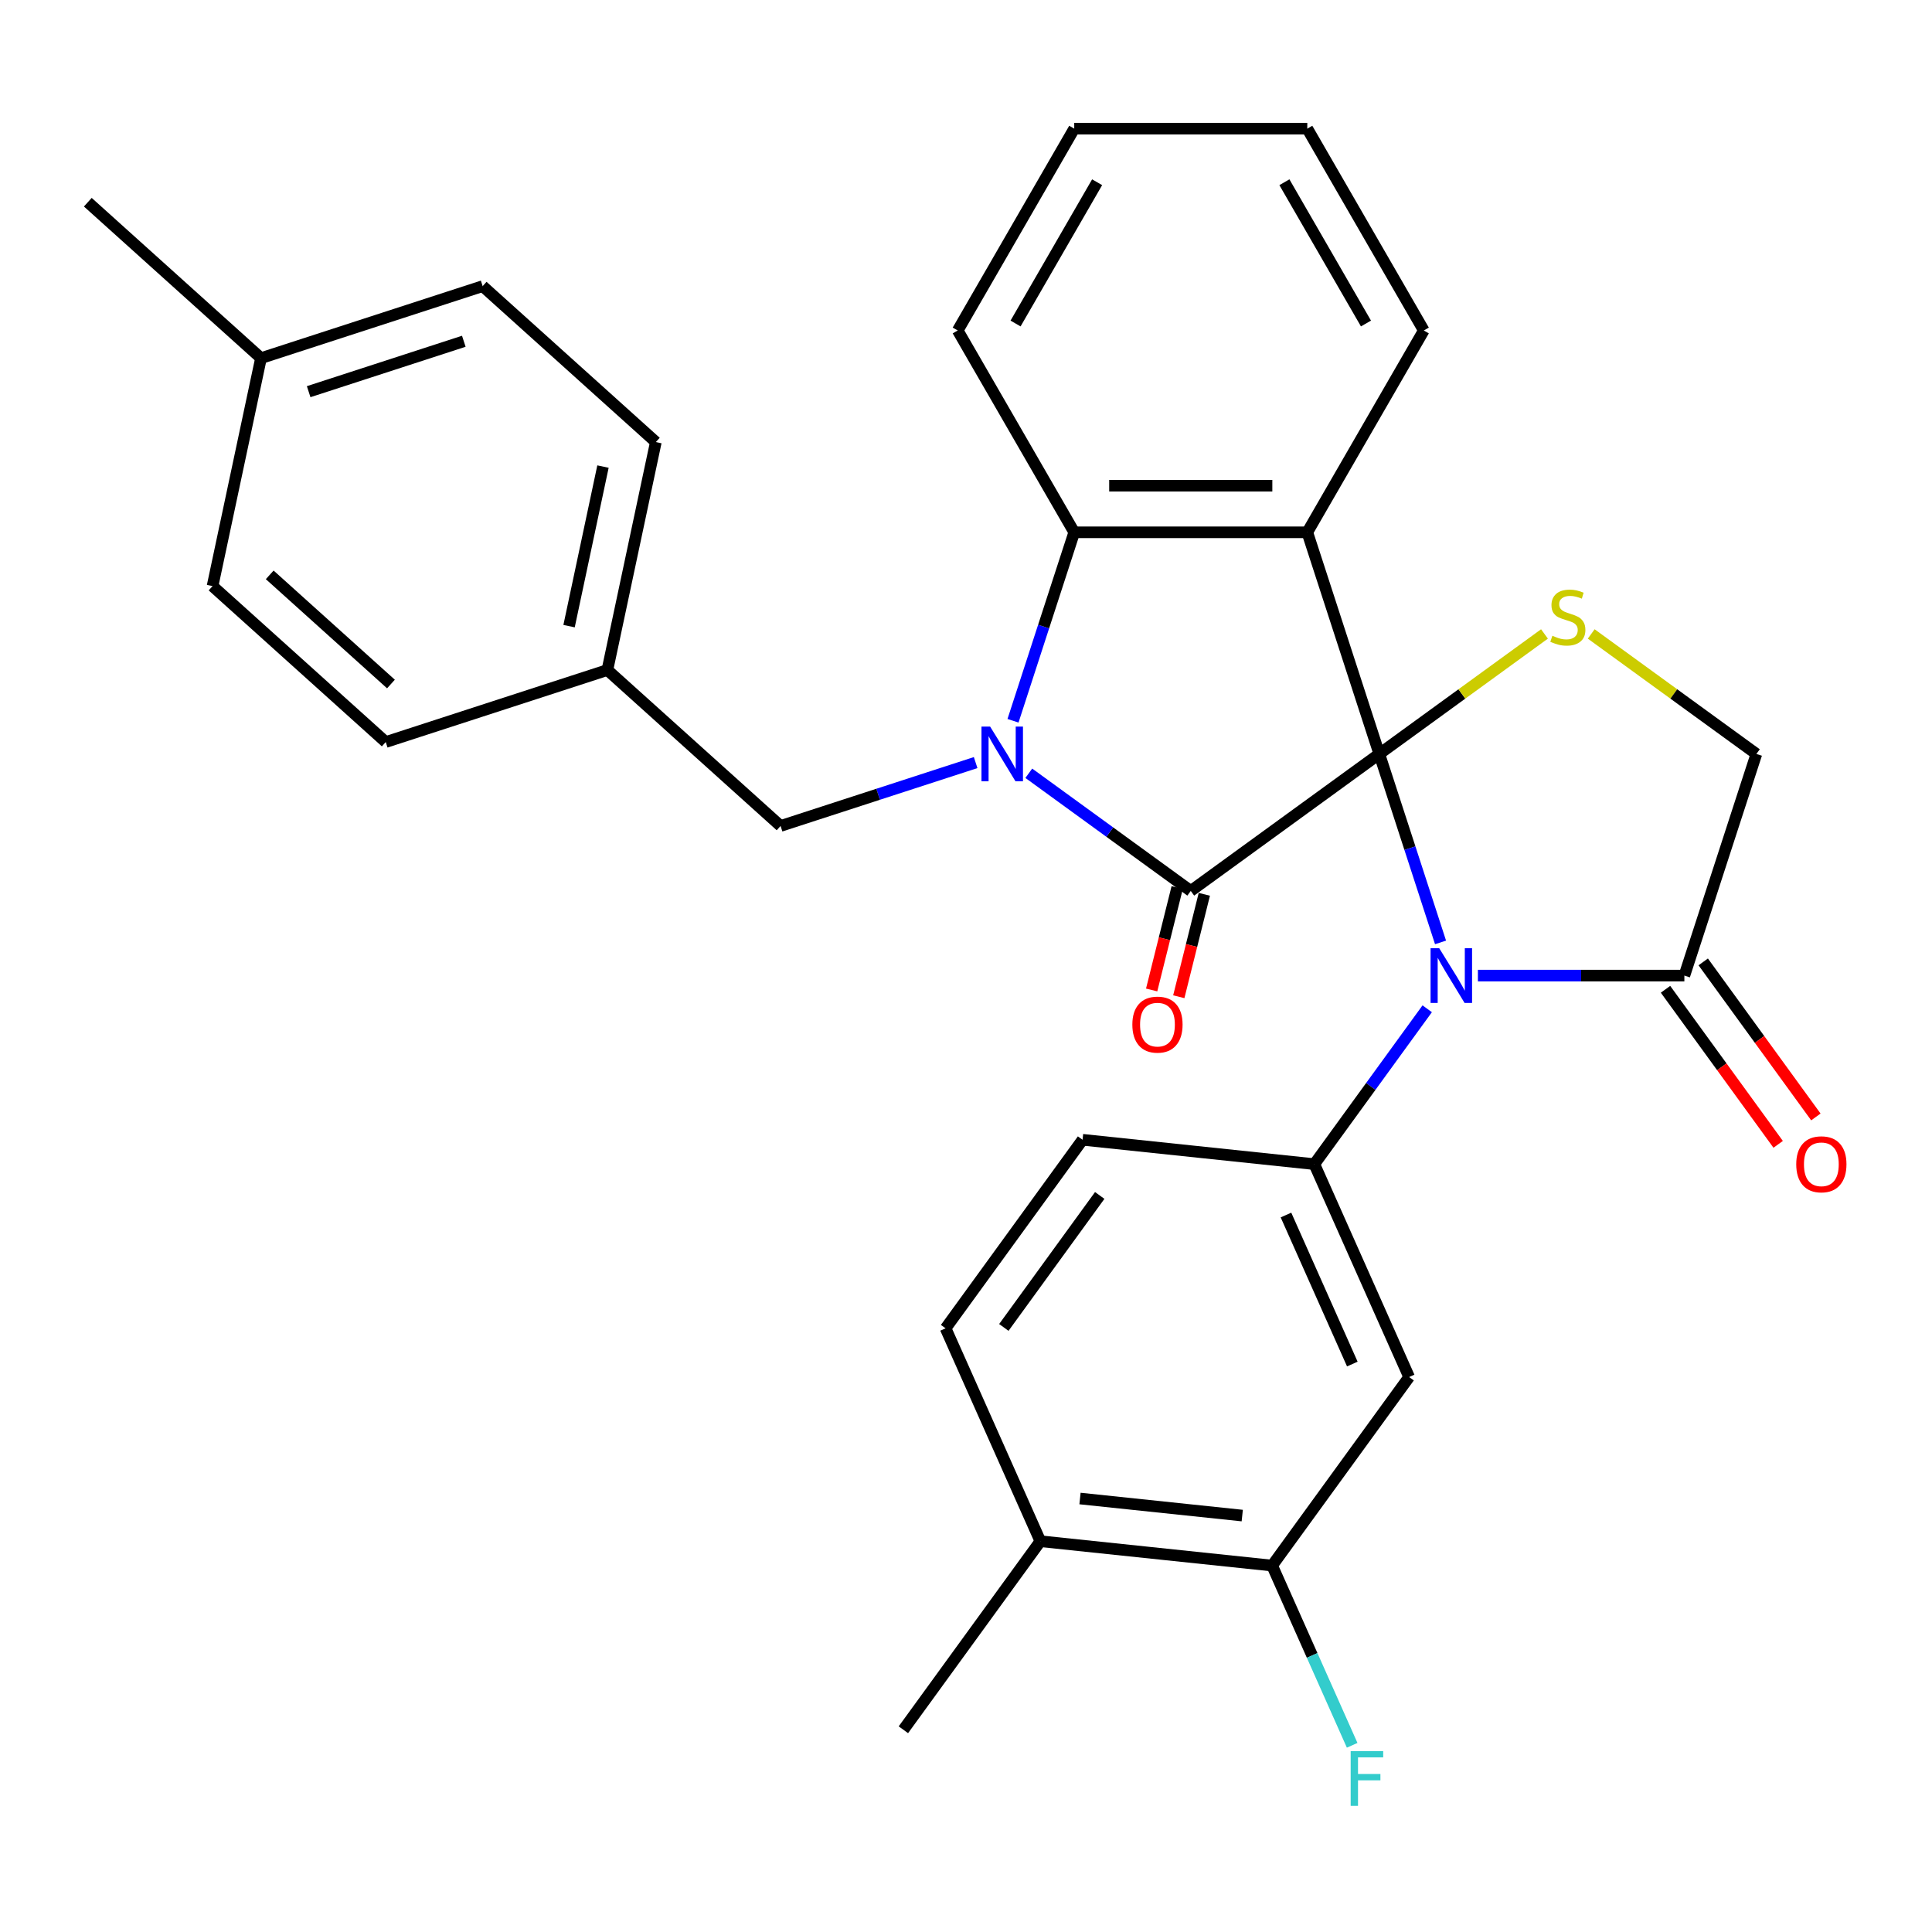 <?xml version='1.0' encoding='iso-8859-1'?>
<svg version='1.1' baseProfile='full'
              xmlns='http://www.w3.org/2000/svg'
                      xmlns:rdkit='http://www.rdkit.org/xml'
                      xmlns:xlink='http://www.w3.org/1999/xlink'
                  xml:space='preserve'
width='1000px' height='1000px' viewBox='0 0 1000 1000'>
<!-- END OF HEADER -->
<rect style='opacity:1.0;fill:#FFFFFF;stroke:none' width='1000' height='1000' x='0' y='0'> </rect>
<path class='bond-0' d='M 713.925,390.244 L 616.337,461.146' style='fill:none;fill-rule:evenodd;stroke:#000000;stroke-width:6px;stroke-linecap:butt;stroke-linejoin:miter;stroke-opacity:1' />
<path class='bond-2' d='M 713.925,390.244 L 729.773,439.017' style='fill:none;fill-rule:evenodd;stroke:#000000;stroke-width:6px;stroke-linecap:butt;stroke-linejoin:miter;stroke-opacity:1' />
<path class='bond-2' d='M 729.773,439.017 L 745.62,487.791' style='fill:none;fill-rule:evenodd;stroke:#0000FF;stroke-width:6px;stroke-linecap:butt;stroke-linejoin:miter;stroke-opacity:1' />
<path class='bond-3' d='M 713.925,390.244 L 676.65,275.522' style='fill:none;fill-rule:evenodd;stroke:#000000;stroke-width:6px;stroke-linecap:butt;stroke-linejoin:miter;stroke-opacity:1' />
<path class='bond-5' d='M 713.925,390.244 L 756.672,359.187' style='fill:none;fill-rule:evenodd;stroke:#000000;stroke-width:6px;stroke-linecap:butt;stroke-linejoin:miter;stroke-opacity:1' />
<path class='bond-5' d='M 756.672,359.187 L 799.418,328.13' style='fill:none;fill-rule:evenodd;stroke:#CCCC00;stroke-width:6px;stroke-linecap:butt;stroke-linejoin:miter;stroke-opacity:1' />
<path class='bond-1' d='M 616.337,461.146 L 574.42,430.692' style='fill:none;fill-rule:evenodd;stroke:#000000;stroke-width:6px;stroke-linecap:butt;stroke-linejoin:miter;stroke-opacity:1' />
<path class='bond-1' d='M 574.42,430.692 L 532.504,400.238' style='fill:none;fill-rule:evenodd;stroke:#0000FF;stroke-width:6px;stroke-linecap:butt;stroke-linejoin:miter;stroke-opacity:1' />
<path class='bond-12' d='M 609.314,459.395 L 602.704,485.9' style='fill:none;fill-rule:evenodd;stroke:#000000;stroke-width:6px;stroke-linecap:butt;stroke-linejoin:miter;stroke-opacity:1' />
<path class='bond-12' d='M 602.704,485.9 L 596.094,512.406' style='fill:none;fill-rule:evenodd;stroke:#FF0000;stroke-width:6px;stroke-linecap:butt;stroke-linejoin:miter;stroke-opacity:1' />
<path class='bond-12' d='M 623.359,462.898 L 616.749,489.403' style='fill:none;fill-rule:evenodd;stroke:#000000;stroke-width:6px;stroke-linecap:butt;stroke-linejoin:miter;stroke-opacity:1' />
<path class='bond-12' d='M 616.749,489.403 L 610.139,515.909' style='fill:none;fill-rule:evenodd;stroke:#FF0000;stroke-width:6px;stroke-linecap:butt;stroke-linejoin:miter;stroke-opacity:1' />
<path class='bond-9' d='M 504.992,394.713 L 454.509,411.116' style='fill:none;fill-rule:evenodd;stroke:#0000FF;stroke-width:6px;stroke-linecap:butt;stroke-linejoin:miter;stroke-opacity:1' />
<path class='bond-9' d='M 454.509,411.116 L 404.026,427.519' style='fill:none;fill-rule:evenodd;stroke:#000000;stroke-width:6px;stroke-linecap:butt;stroke-linejoin:miter;stroke-opacity:1' />
<path class='bond-31' d='M 524.329,373.068 L 540.176,324.295' style='fill:none;fill-rule:evenodd;stroke:#0000FF;stroke-width:6px;stroke-linecap:butt;stroke-linejoin:miter;stroke-opacity:1' />
<path class='bond-31' d='M 540.176,324.295 L 556.023,275.522' style='fill:none;fill-rule:evenodd;stroke:#000000;stroke-width:6px;stroke-linecap:butt;stroke-linejoin:miter;stroke-opacity:1' />
<path class='bond-6' d='M 738.722,522.142 L 709.51,562.348' style='fill:none;fill-rule:evenodd;stroke:#0000FF;stroke-width:6px;stroke-linecap:butt;stroke-linejoin:miter;stroke-opacity:1' />
<path class='bond-6' d='M 709.51,562.348 L 680.298,602.555' style='fill:none;fill-rule:evenodd;stroke:#000000;stroke-width:6px;stroke-linecap:butt;stroke-linejoin:miter;stroke-opacity:1' />
<path class='bond-7' d='M 764.956,504.966 L 818.392,504.966' style='fill:none;fill-rule:evenodd;stroke:#0000FF;stroke-width:6px;stroke-linecap:butt;stroke-linejoin:miter;stroke-opacity:1' />
<path class='bond-7' d='M 818.392,504.966 L 871.827,504.966' style='fill:none;fill-rule:evenodd;stroke:#000000;stroke-width:6px;stroke-linecap:butt;stroke-linejoin:miter;stroke-opacity:1' />
<path class='bond-4' d='M 676.65,275.522 L 556.023,275.522' style='fill:none;fill-rule:evenodd;stroke:#000000;stroke-width:6px;stroke-linecap:butt;stroke-linejoin:miter;stroke-opacity:1' />
<path class='bond-4' d='M 658.556,251.396 L 574.117,251.396' style='fill:none;fill-rule:evenodd;stroke:#000000;stroke-width:6px;stroke-linecap:butt;stroke-linejoin:miter;stroke-opacity:1' />
<path class='bond-17' d='M 676.65,275.522 L 736.963,171.056' style='fill:none;fill-rule:evenodd;stroke:#000000;stroke-width:6px;stroke-linecap:butt;stroke-linejoin:miter;stroke-opacity:1' />
<path class='bond-21' d='M 556.023,275.522 L 495.71,171.056' style='fill:none;fill-rule:evenodd;stroke:#000000;stroke-width:6px;stroke-linecap:butt;stroke-linejoin:miter;stroke-opacity:1' />
<path class='bond-11' d='M 823.609,328.13 L 866.356,359.187' style='fill:none;fill-rule:evenodd;stroke:#CCCC00;stroke-width:6px;stroke-linecap:butt;stroke-linejoin:miter;stroke-opacity:1' />
<path class='bond-11' d='M 866.356,359.187 L 909.102,390.244' style='fill:none;fill-rule:evenodd;stroke:#000000;stroke-width:6px;stroke-linecap:butt;stroke-linejoin:miter;stroke-opacity:1' />
<path class='bond-8' d='M 680.298,602.555 L 729.362,712.752' style='fill:none;fill-rule:evenodd;stroke:#000000;stroke-width:6px;stroke-linecap:butt;stroke-linejoin:miter;stroke-opacity:1' />
<path class='bond-8' d='M 665.618,628.897 L 699.963,706.035' style='fill:none;fill-rule:evenodd;stroke:#000000;stroke-width:6px;stroke-linecap:butt;stroke-linejoin:miter;stroke-opacity:1' />
<path class='bond-13' d='M 680.298,602.555 L 560.333,589.946' style='fill:none;fill-rule:evenodd;stroke:#000000;stroke-width:6px;stroke-linecap:butt;stroke-linejoin:miter;stroke-opacity:1' />
<path class='bond-14' d='M 862.068,512.056 L 891.222,552.183' style='fill:none;fill-rule:evenodd;stroke:#000000;stroke-width:6px;stroke-linecap:butt;stroke-linejoin:miter;stroke-opacity:1' />
<path class='bond-14' d='M 891.222,552.183 L 920.375,592.309' style='fill:none;fill-rule:evenodd;stroke:#FF0000;stroke-width:6px;stroke-linecap:butt;stroke-linejoin:miter;stroke-opacity:1' />
<path class='bond-14' d='M 881.586,497.876 L 910.739,538.003' style='fill:none;fill-rule:evenodd;stroke:#000000;stroke-width:6px;stroke-linecap:butt;stroke-linejoin:miter;stroke-opacity:1' />
<path class='bond-14' d='M 910.739,538.003 L 939.893,578.129' style='fill:none;fill-rule:evenodd;stroke:#FF0000;stroke-width:6px;stroke-linecap:butt;stroke-linejoin:miter;stroke-opacity:1' />
<path class='bond-30' d='M 871.827,504.966 L 909.102,390.244' style='fill:none;fill-rule:evenodd;stroke:#000000;stroke-width:6px;stroke-linecap:butt;stroke-linejoin:miter;stroke-opacity:1' />
<path class='bond-10' d='M 729.362,712.752 L 658.459,810.341' style='fill:none;fill-rule:evenodd;stroke:#000000;stroke-width:6px;stroke-linecap:butt;stroke-linejoin:miter;stroke-opacity:1' />
<path class='bond-18' d='M 404.026,427.519 L 314.383,346.805' style='fill:none;fill-rule:evenodd;stroke:#000000;stroke-width:6px;stroke-linecap:butt;stroke-linejoin:miter;stroke-opacity:1' />
<path class='bond-19' d='M 658.459,810.341 L 679.167,856.852' style='fill:none;fill-rule:evenodd;stroke:#000000;stroke-width:6px;stroke-linecap:butt;stroke-linejoin:miter;stroke-opacity:1' />
<path class='bond-19' d='M 679.167,856.852 L 699.875,903.363' style='fill:none;fill-rule:evenodd;stroke:#33CCCC;stroke-width:6px;stroke-linecap:butt;stroke-linejoin:miter;stroke-opacity:1' />
<path class='bond-33' d='M 658.459,810.341 L 538.494,797.732' style='fill:none;fill-rule:evenodd;stroke:#000000;stroke-width:6px;stroke-linecap:butt;stroke-linejoin:miter;stroke-opacity:1' />
<path class='bond-33' d='M 642.986,784.457 L 559.01,775.63' style='fill:none;fill-rule:evenodd;stroke:#000000;stroke-width:6px;stroke-linecap:butt;stroke-linejoin:miter;stroke-opacity:1' />
<path class='bond-16' d='M 560.333,589.946 L 489.431,687.535' style='fill:none;fill-rule:evenodd;stroke:#000000;stroke-width:6px;stroke-linecap:butt;stroke-linejoin:miter;stroke-opacity:1' />
<path class='bond-16' d='M 569.215,618.765 L 519.584,687.077' style='fill:none;fill-rule:evenodd;stroke:#000000;stroke-width:6px;stroke-linecap:butt;stroke-linejoin:miter;stroke-opacity:1' />
<path class='bond-15' d='M 538.494,797.732 L 489.431,687.535' style='fill:none;fill-rule:evenodd;stroke:#000000;stroke-width:6px;stroke-linecap:butt;stroke-linejoin:miter;stroke-opacity:1' />
<path class='bond-26' d='M 538.494,797.732 L 467.591,895.321' style='fill:none;fill-rule:evenodd;stroke:#000000;stroke-width:6px;stroke-linecap:butt;stroke-linejoin:miter;stroke-opacity:1' />
<path class='bond-28' d='M 736.963,171.056 L 676.65,66.591' style='fill:none;fill-rule:evenodd;stroke:#000000;stroke-width:6px;stroke-linecap:butt;stroke-linejoin:miter;stroke-opacity:1' />
<path class='bond-28' d='M 707.023,167.449 L 664.804,94.323' style='fill:none;fill-rule:evenodd;stroke:#000000;stroke-width:6px;stroke-linecap:butt;stroke-linejoin:miter;stroke-opacity:1' />
<path class='bond-22' d='M 314.383,346.805 L 199.66,384.08' style='fill:none;fill-rule:evenodd;stroke:#000000;stroke-width:6px;stroke-linecap:butt;stroke-linejoin:miter;stroke-opacity:1' />
<path class='bond-23' d='M 314.383,346.805 L 339.462,228.815' style='fill:none;fill-rule:evenodd;stroke:#000000;stroke-width:6px;stroke-linecap:butt;stroke-linejoin:miter;stroke-opacity:1' />
<path class='bond-23' d='M 294.547,324.09 L 312.102,241.497' style='fill:none;fill-rule:evenodd;stroke:#000000;stroke-width:6px;stroke-linecap:butt;stroke-linejoin:miter;stroke-opacity:1' />
<path class='bond-20' d='M 135.097,185.375 L 249.82,148.1' style='fill:none;fill-rule:evenodd;stroke:#000000;stroke-width:6px;stroke-linecap:butt;stroke-linejoin:miter;stroke-opacity:1' />
<path class='bond-20' d='M 159.761,202.729 L 240.066,176.636' style='fill:none;fill-rule:evenodd;stroke:#000000;stroke-width:6px;stroke-linecap:butt;stroke-linejoin:miter;stroke-opacity:1' />
<path class='bond-27' d='M 135.097,185.375 L 45.455,104.661' style='fill:none;fill-rule:evenodd;stroke:#000000;stroke-width:6px;stroke-linecap:butt;stroke-linejoin:miter;stroke-opacity:1' />
<path class='bond-34' d='M 135.097,185.375 L 110.018,303.366' style='fill:none;fill-rule:evenodd;stroke:#000000;stroke-width:6px;stroke-linecap:butt;stroke-linejoin:miter;stroke-opacity:1' />
<path class='bond-32' d='M 495.71,171.056 L 556.023,66.591' style='fill:none;fill-rule:evenodd;stroke:#000000;stroke-width:6px;stroke-linecap:butt;stroke-linejoin:miter;stroke-opacity:1' />
<path class='bond-32' d='M 525.65,167.449 L 567.87,94.323' style='fill:none;fill-rule:evenodd;stroke:#000000;stroke-width:6px;stroke-linecap:butt;stroke-linejoin:miter;stroke-opacity:1' />
<path class='bond-25' d='M 199.66,384.08 L 110.018,303.366' style='fill:none;fill-rule:evenodd;stroke:#000000;stroke-width:6px;stroke-linecap:butt;stroke-linejoin:miter;stroke-opacity:1' />
<path class='bond-25' d='M 202.357,354.045 L 139.607,297.544' style='fill:none;fill-rule:evenodd;stroke:#000000;stroke-width:6px;stroke-linecap:butt;stroke-linejoin:miter;stroke-opacity:1' />
<path class='bond-24' d='M 339.462,228.815 L 249.82,148.1' style='fill:none;fill-rule:evenodd;stroke:#000000;stroke-width:6px;stroke-linecap:butt;stroke-linejoin:miter;stroke-opacity:1' />
<path class='bond-29' d='M 676.65,66.591 L 556.023,66.591' style='fill:none;fill-rule:evenodd;stroke:#000000;stroke-width:6px;stroke-linecap:butt;stroke-linejoin:miter;stroke-opacity:1' />
<path  class='atom-2' d='M 512.488 376.084
L 521.768 391.084
Q 522.688 392.564, 524.168 395.244
Q 525.648 397.924, 525.728 398.084
L 525.728 376.084
L 529.488 376.084
L 529.488 404.404
L 525.608 404.404
L 515.648 388.004
Q 514.488 386.084, 513.248 383.884
Q 512.048 381.684, 511.688 381.004
L 511.688 404.404
L 508.008 404.404
L 508.008 376.084
L 512.488 376.084
' fill='#0000FF'/>
<path  class='atom-3' d='M 744.941 490.806
L 754.221 505.806
Q 755.141 507.286, 756.621 509.966
Q 758.101 512.646, 758.181 512.806
L 758.181 490.806
L 761.941 490.806
L 761.941 519.126
L 758.061 519.126
L 748.101 502.726
Q 746.941 500.806, 745.701 498.606
Q 744.501 496.406, 744.141 495.726
L 744.141 519.126
L 740.461 519.126
L 740.461 490.806
L 744.941 490.806
' fill='#0000FF'/>
<path  class='atom-6' d='M 803.514 329.062
Q 803.834 329.182, 805.154 329.742
Q 806.474 330.302, 807.914 330.662
Q 809.394 330.982, 810.834 330.982
Q 813.514 330.982, 815.074 329.702
Q 816.634 328.382, 816.634 326.102
Q 816.634 324.542, 815.834 323.582
Q 815.074 322.622, 813.874 322.102
Q 812.674 321.582, 810.674 320.982
Q 808.154 320.222, 806.634 319.502
Q 805.154 318.782, 804.074 317.262
Q 803.034 315.742, 803.034 313.182
Q 803.034 309.622, 805.434 307.422
Q 807.874 305.222, 812.674 305.222
Q 815.954 305.222, 819.674 306.782
L 818.754 309.862
Q 815.354 308.462, 812.794 308.462
Q 810.034 308.462, 808.514 309.622
Q 806.994 310.742, 807.034 312.702
Q 807.034 314.222, 807.794 315.142
Q 808.594 316.062, 809.714 316.582
Q 810.874 317.102, 812.794 317.702
Q 815.354 318.502, 816.874 319.302
Q 818.394 320.102, 819.474 321.742
Q 820.594 323.342, 820.594 326.102
Q 820.594 330.022, 817.954 332.142
Q 815.354 334.222, 810.994 334.222
Q 808.474 334.222, 806.554 333.662
Q 804.674 333.142, 802.434 332.222
L 803.514 329.062
' fill='#CCCC00'/>
<path  class='atom-13' d='M 586.101 530.338
Q 586.101 523.538, 589.461 519.738
Q 592.821 515.938, 599.101 515.938
Q 605.381 515.938, 608.741 519.738
Q 612.101 523.538, 612.101 530.338
Q 612.101 537.218, 608.701 541.138
Q 605.301 545.018, 599.101 545.018
Q 592.861 545.018, 589.461 541.138
Q 586.101 537.258, 586.101 530.338
M 599.101 541.818
Q 603.421 541.818, 605.741 538.938
Q 608.101 536.018, 608.101 530.338
Q 608.101 524.778, 605.741 521.978
Q 603.421 519.138, 599.101 519.138
Q 594.781 519.138, 592.421 521.938
Q 590.101 524.738, 590.101 530.338
Q 590.101 536.058, 592.421 538.938
Q 594.781 541.818, 599.101 541.818
' fill='#FF0000'/>
<path  class='atom-15' d='M 929.729 602.635
Q 929.729 595.835, 933.089 592.035
Q 936.449 588.235, 942.729 588.235
Q 949.009 588.235, 952.369 592.035
Q 955.729 595.835, 955.729 602.635
Q 955.729 609.515, 952.329 613.435
Q 948.929 617.315, 942.729 617.315
Q 936.489 617.315, 933.089 613.435
Q 929.729 609.555, 929.729 602.635
M 942.729 614.115
Q 947.049 614.115, 949.369 611.235
Q 951.729 608.315, 951.729 602.635
Q 951.729 597.075, 949.369 594.275
Q 947.049 591.435, 942.729 591.435
Q 938.409 591.435, 936.049 594.235
Q 933.729 597.035, 933.729 602.635
Q 933.729 608.355, 936.049 611.235
Q 938.409 614.115, 942.729 614.115
' fill='#FF0000'/>
<path  class='atom-20' d='M 699.102 906.379
L 715.942 906.379
L 715.942 909.619
L 702.902 909.619
L 702.902 918.219
L 714.502 918.219
L 714.502 921.499
L 702.902 921.499
L 702.902 934.699
L 699.102 934.699
L 699.102 906.379
' fill='#33CCCC'/>
</svg>
